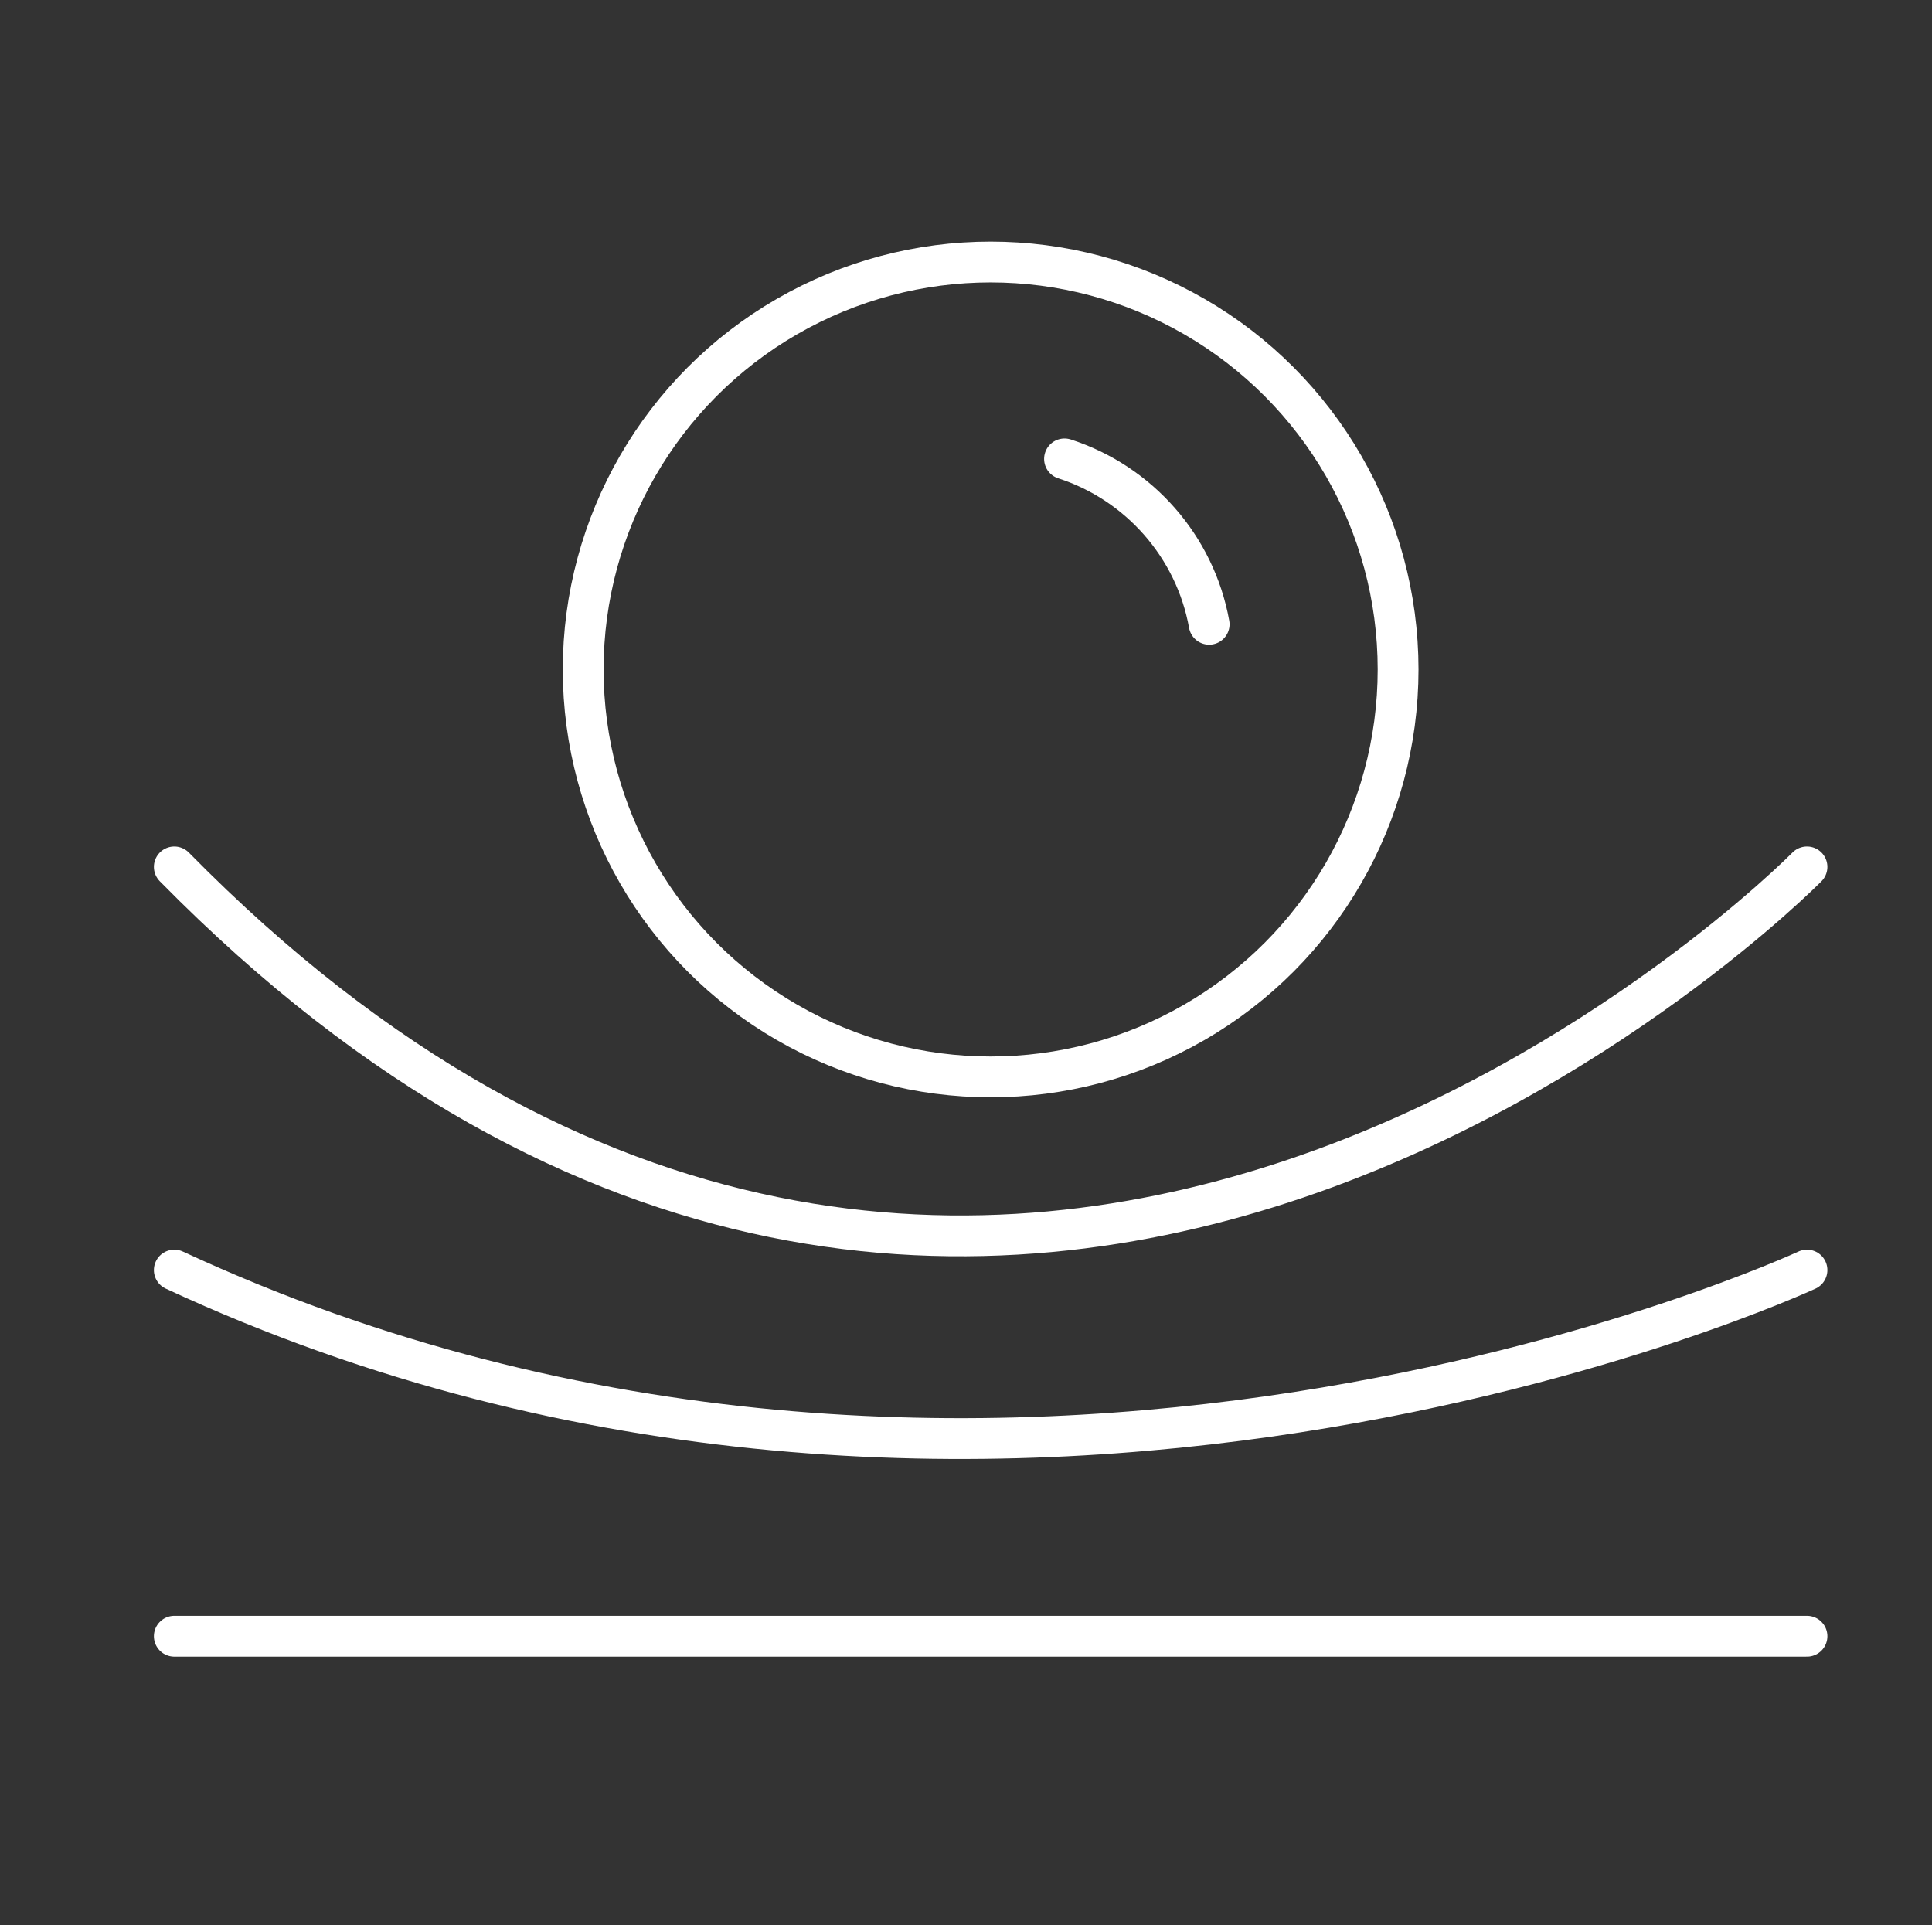 <svg xmlns="http://www.w3.org/2000/svg" xmlns:xlink="http://www.w3.org/1999/xlink" id="Calque_1" x="0px" y="0px" width="94.667px" height="94.333px" viewBox="0 0 94.667 94.333" xml:space="preserve"><rect x="0" y="0" width="94.667" height="94.333" fill="#333333" stroke="none"/> <g> <circle fill="none" stroke="#FFFFFF" stroke-width="2" stroke-linecap="round" stroke-linejoin="round" stroke-miterlimit="10" cx="48.541" cy="32.804" r="19.965"></circle> <path fill="none" stroke="#FFFFFF" stroke-width="2" stroke-linecap="round" stroke-linejoin="round" stroke-miterlimit="10" d=" M59.248,30.589c-0.688-3.812-3.444-6.924-7.087-8.102"></path> <line fill="none" stroke="#FFFFFF" stroke-width="2" stroke-linecap="round" stroke-linejoin="round" stroke-miterlimit="10" x1="8.541" y1="80.176" x2="88.541" y2="80.176"></line> <path fill="none" stroke="#FFFFFF" stroke-width="2" stroke-linecap="round" stroke-linejoin="round" stroke-miterlimit="10" d=" M8.541,62.235c40,18.576,80,0,80,0"></path> <path fill="none" stroke="#FFFFFF" stroke-width="2" stroke-linecap="round" stroke-linejoin="round" stroke-miterlimit="10" d=" M8.541,42.478c40,40.683,80,0,80,0"></path> </g> </svg>